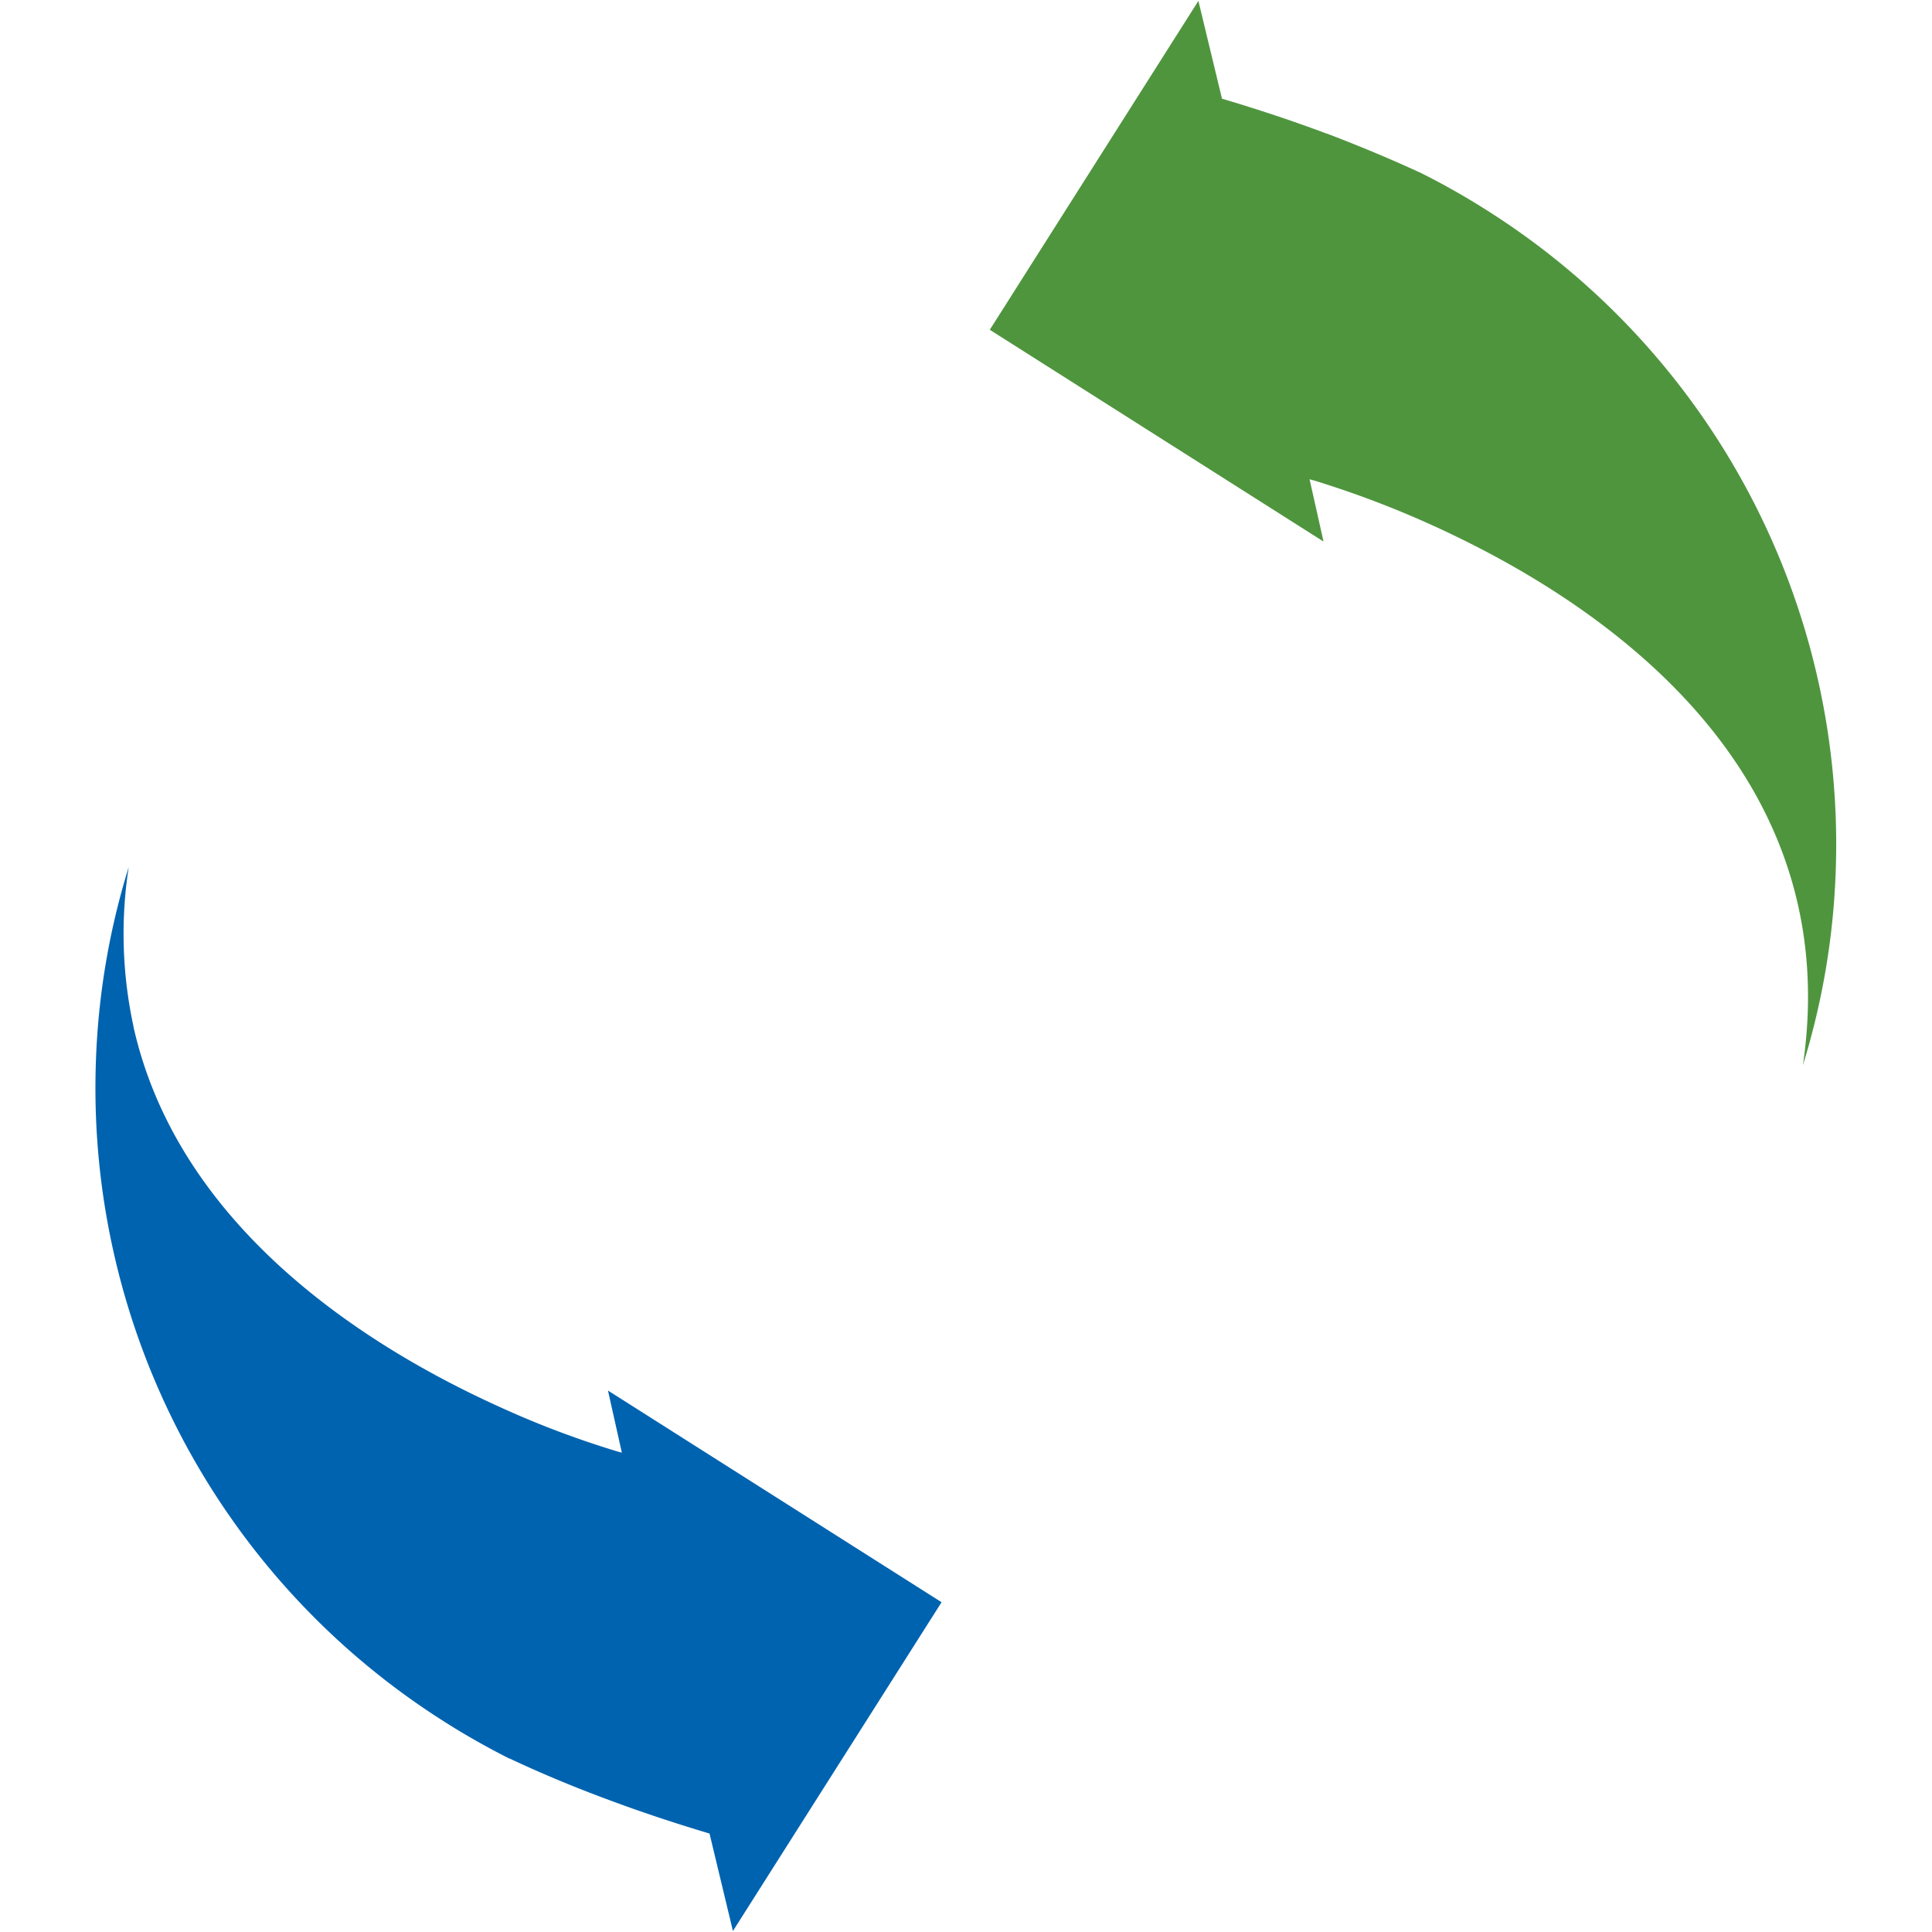 <svg xmlns="http://www.w3.org/2000/svg" viewBox="0 0 726 726"><path d="M459.19,37.08q20.6,6.12,39,13a2.23,2.23,0,0,0,.44.13C511.25,55,523.13,60,534.36,65.19a.16.16,0,0,0,.13.08q12.5,6.28,24.62,14A281.69,281.69,0,0,1,689.86,326.07a278.47,278.47,0,0,1-12.37,74.19c15.89-108.26-70.18-169.6-130.38-198.7a369.58,369.58,0,0,0-49.95-19.95c-3-1-4.76-1.43-5-1.49l-.05,0,5.24,23.38L371.94,123.92,450.33.33Z" style="fill:#4f953e"/><path d="M50.14,385.77c17.09,76.37,89.09,121,137.66,142.94v0a347.42,347.42,0,0,0,43.81,16.59c1.2.37,1.91.54,2.07.58l-5.22-23.35,104,66,21.36,13.55-78.4,123.54L266.62,689q-20.61-6.15-39-13.06a2.12,2.12,0,0,1-.4-.14q-19-7.11-35.73-15c-.07,0-.12,0-.16,0-8.33-4.22-16.57-8.86-24.62-14A281.72,281.72,0,0,1,36,400a278.4,278.4,0,0,1,12.37-74.18,164,164,0,0,0,1.82,60Z" style="fill:#0063af"/><path d="M0,0H726V726H0Z" style="fill:none"/></svg>